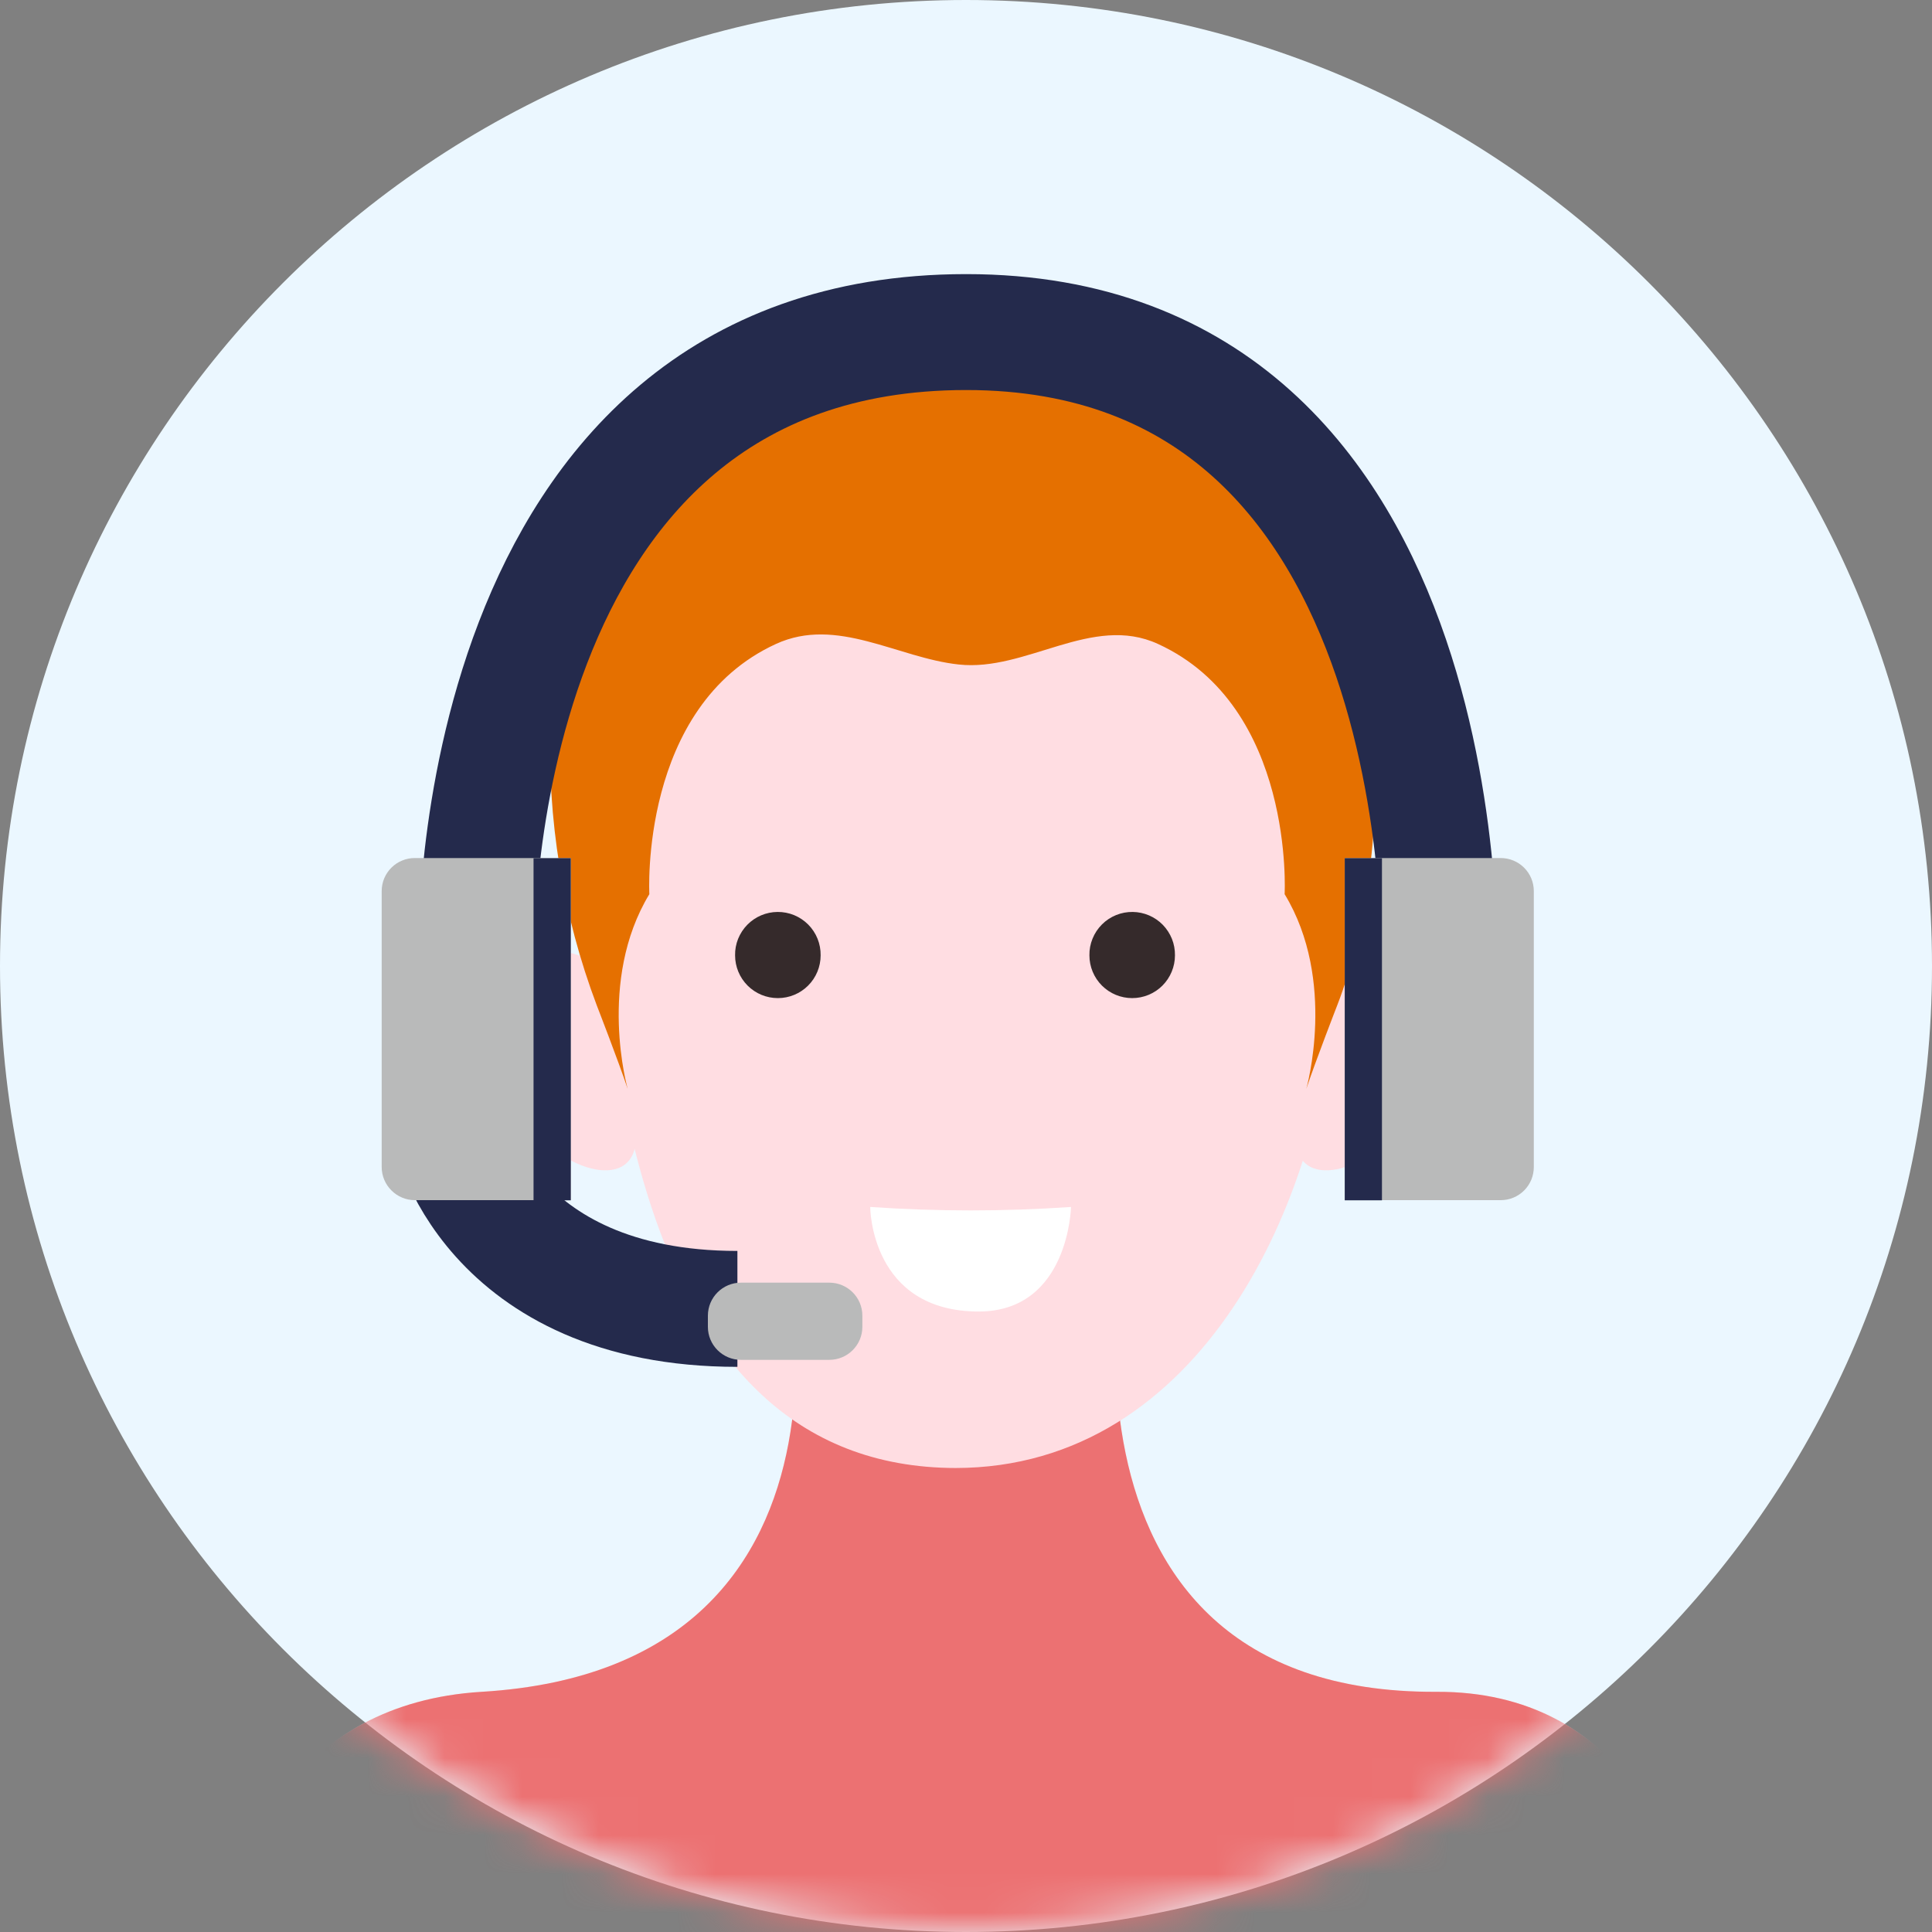 <svg width="50" height="50" viewBox="0 0 50 50" fill="none" xmlns="http://www.w3.org/2000/svg">
<rect x="0" y="0" width="50" height="50" fill="#808080" stroke="none"/>
<path d="M25 50C38.807 50 50 38.807 50 25C50 11.193 38.807 0 25 0C11.193 0 0 11.193 0 25C0 38.807 11.193 50 25 50Z" fill="#EBF7FF"/>
<mask id="mask0_1_598" style="mask-type:luminance" maskUnits="userSpaceOnUse" x="0" y="0" width="50" height="50">
<path d="M25 50C38.807 50 50 38.807 50 25C50 11.193 38.807 0 25 0C11.193 0 0 11.193 0 25C0 38.807 11.193 50 25 50Z" fill="white"/>
</mask>
<g mask="url(#mask0_1_598)">
<path d="M37.172 43.784C26.519 43.836 28.917 31.596 29.557 30.796H19.799C20.447 31.596 23.217 43.14 12.464 43.784C7.635 44.076 5.968 47.985 5.968 50.384H43.664C43.664 47.985 42.005 43.76 37.172 43.784Z" fill="#FFDDE2"/>
<g style="mix-blend-mode:multiply" opacity="0.42">
<path d="M37.172 43.784C26.519 43.836 28.917 31.596 29.557 30.796H19.799C20.447 31.596 23.217 43.14 12.464 43.784C7.635 44.076 5.968 47.985 5.968 50.384H43.664C43.664 47.985 42.005 43.76 37.172 43.784Z" fill="#FFDDE2"/>
</g>
<path d="M37.172 43.784C26.519 43.836 28.917 31.596 29.557 30.796H19.799C20.447 31.596 23.217 43.14 12.464 43.784C7.635 44.076 5.968 47.985 5.968 50.384H43.664C43.664 47.985 42.005 43.76 37.172 43.784Z" fill="#EC7172"/>
<path d="M15.986 25.268L16.085 25.412C15.406 24.92 14.486 24.148 13.779 25.084C13.071 26.019 13.379 28.354 13.955 29.305C14.53 30.257 16.673 31.004 16.449 29.133L15.986 25.268Z" fill="#FFDDE2"/>
<path d="M34.005 25.268L33.91 25.412C34.585 24.92 35.508 24.148 36.216 25.084C36.924 26.019 36.616 28.354 36.036 29.305C35.456 30.257 33.318 31.004 33.542 29.133C33.546 29.129 34.005 25.268 34.005 25.268Z" fill="#FFDDE2"/>
<path d="M34.346 21.538C34.746 16.226 28.878 12.064 24.688 12.296C20.499 12.064 14.918 16.517 15.318 21.454C15.718 26.391 16.186 37.992 24.752 37.992H24.72C31.088 37.992 34.258 31.052 34.55 25.56C34.618 24.221 34.246 22.881 34.346 21.538Z" fill="#FFDDE2"/>
</g>
<path d="M22.521 31.236C24.252 31.355 25.988 31.355 27.718 31.236C27.718 31.236 27.662 33.918 25.356 33.942C22.521 33.958 22.521 31.236 22.521 31.236Z" fill="white"/>
<g style="mix-blend-mode:multiply">
<path d="M25.587 23.273L24.832 23.177L24.076 23.273C24.076 23.273 22.725 28.893 23.189 29.065C23.652 29.237 23.988 28.686 24.284 28.802C24.58 28.918 24.432 29.233 24.832 29.233C25.231 29.233 25.072 28.918 25.379 28.802C25.687 28.686 26.011 29.241 26.475 29.065C26.938 28.89 25.587 23.273 25.587 23.273Z" fill="#FFDDE2"/>
</g>
<path d="M28.194 24.724C28.194 25.018 28.31 25.299 28.518 25.507C28.726 25.715 29.007 25.831 29.301 25.831C29.594 25.831 29.876 25.715 30.084 25.507C30.291 25.299 30.408 25.018 30.408 24.724C30.41 24.579 30.384 24.434 30.33 24.299C30.276 24.164 30.196 24.041 30.095 23.936C29.994 23.832 29.873 23.749 29.739 23.691C29.606 23.634 29.462 23.603 29.317 23.601C29.169 23.599 29.022 23.626 28.884 23.682C28.747 23.738 28.622 23.82 28.518 23.925C28.413 24.03 28.33 24.155 28.275 24.292C28.219 24.429 28.191 24.576 28.194 24.724Z" fill="#352A2B"/>
<path d="M19.024 24.724C19.024 25.018 19.14 25.299 19.348 25.507C19.555 25.715 19.837 25.831 20.131 25.831C20.424 25.831 20.706 25.715 20.914 25.507C21.122 25.299 21.238 25.018 21.238 24.724C21.24 24.577 21.213 24.43 21.158 24.294C21.103 24.157 21.021 24.033 20.917 23.928C20.813 23.823 20.689 23.741 20.553 23.684C20.416 23.628 20.27 23.6 20.123 23.601C19.977 23.602 19.832 23.632 19.698 23.689C19.563 23.746 19.442 23.829 19.339 23.934C19.237 24.038 19.157 24.162 19.102 24.297C19.048 24.433 19.021 24.578 19.024 24.724Z" fill="#352A2B"/>
<path d="M25.559 9.302C18.716 8.826 14.55 13.367 14.247 18.7C14.157 21.196 14.564 23.686 15.446 26.023C15.446 26.023 16.005 27.462 16.245 28.182C16.245 28.182 15.446 25.384 16.805 23.141C16.805 23.141 16.541 18.288 20.083 16.665C21.658 15.942 23.233 17.029 24.812 17.197C26.559 17.389 28.266 15.882 29.968 16.665C33.514 18.288 33.246 23.141 33.246 23.141C34.609 25.384 33.806 28.182 33.806 28.182C34.046 27.462 34.605 26.023 34.605 26.023C36.248 21.826 37.252 10.114 25.559 9.302Z" fill="#E57000"/>
<path d="M11.621 28.985C11.557 29.241 12.652 33.874 19.084 33.874" stroke="#242A4C" stroke-width="3" stroke-miterlimit="10"/>
<path d="M21.462 33.195H19.176C18.703 33.195 18.32 33.578 18.32 34.05V34.338C18.32 34.81 18.703 35.193 19.176 35.193H21.462C21.935 35.193 22.318 34.81 22.318 34.338V34.05C22.318 33.578 21.935 33.195 21.462 33.195Z" fill="#B9BABA"/>
<path d="M12.328 24.676C12.328 24.676 12.008 8.594 25.004 8.594C37.999 8.594 37.248 25.448 37.248 25.448" stroke="#242A4C" stroke-width="3" stroke-miterlimit="10"/>
<path d="M14.775 22.206H10.737C10.625 22.205 10.513 22.227 10.409 22.27C10.305 22.312 10.21 22.375 10.13 22.455C10.05 22.534 9.987 22.629 9.943 22.733C9.9 22.837 9.878 22.949 9.878 23.061V30.201C9.878 30.429 9.968 30.647 10.13 30.808C10.291 30.97 10.509 31.06 10.737 31.06H14.775V22.206Z" fill="#B9BABA"/>
<path d="M14.771 22.21H13.808V31.064H14.771V22.21Z" fill="#242A4C"/>
<path d="M34.802 22.206H38.839C39.066 22.206 39.284 22.296 39.444 22.456C39.605 22.617 39.695 22.834 39.695 23.061V30.201C39.695 30.313 39.673 30.425 39.631 30.529C39.588 30.634 39.525 30.728 39.446 30.808C39.366 30.888 39.272 30.951 39.167 30.995C39.063 31.038 38.952 31.06 38.839 31.06H34.802V22.206Z" fill="#B9BABA"/>
<path d="M35.765 22.21H34.802V31.064H35.765V22.21Z" fill="#242A4C"/>
</svg>
